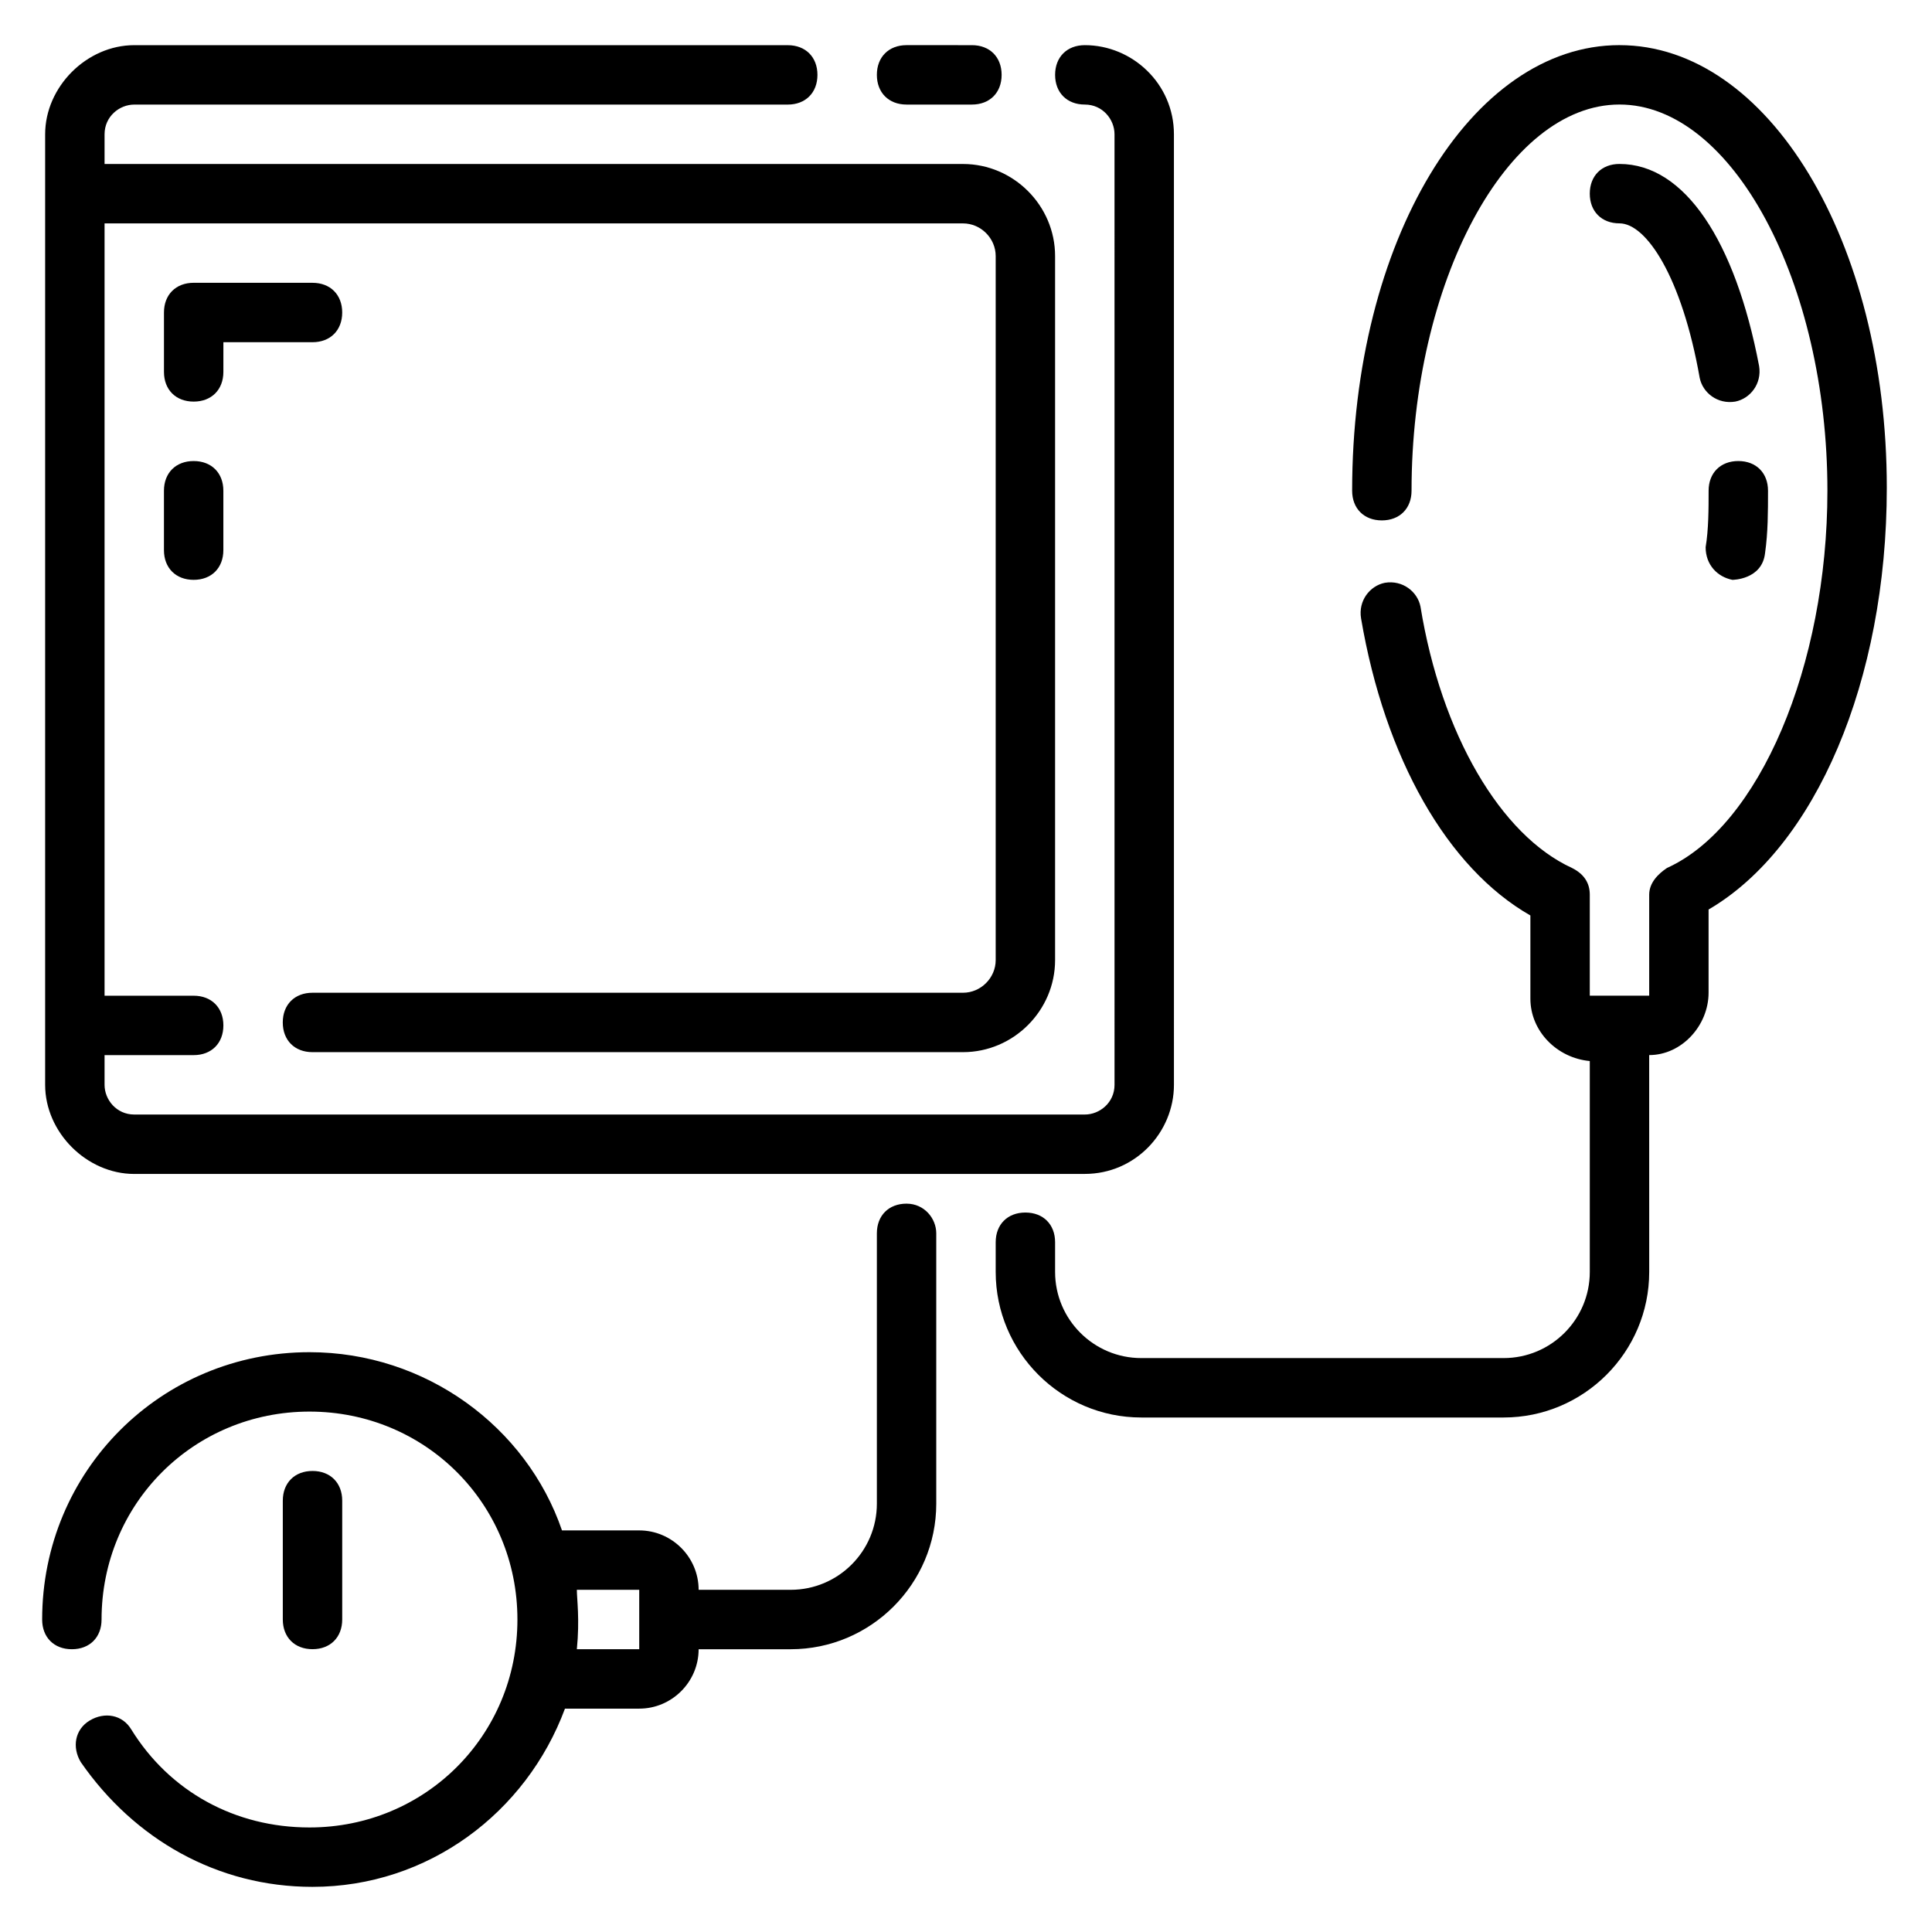 <?xml version="1.0" encoding="UTF-8"?>
<!-- Uploaded to: ICON Repo, www.svgrepo.com, Generator: ICON Repo Mixer Tools -->
<svg fill="#000000" width="800px" height="800px" version="1.1" viewBox="144 144 512 512" xmlns="http://www.w3.org/2000/svg">
 <g>
  <path d="m384.25 171.71h17.32c4.723 0 7.871-3.148 7.871-7.871s-3.148-7.871-7.871-7.871l-17.32-0.004c-4.723 0-7.871 3.148-7.871 7.871 0 4.727 3.148 7.875 7.871 7.875z"/>
  <path d="m179.58 455.1h251.91c13.383 0 23.617-11.02 23.617-23.617l-0.004-251.9c0-13.383-11.02-23.617-23.617-23.617-4.723 0-7.871 3.148-7.871 7.871 0 4.723 3.148 7.871 7.871 7.871s7.871 3.938 7.871 7.871l0.004 251.91c0 4.723-3.938 7.871-7.871 7.871h-251.91c-4.723 0-7.871-3.938-7.871-7.871v-7.871h23.617c4.723 0 7.871-3.148 7.871-7.871s-3.148-7.871-7.871-7.871l-23.617-0.004v-204.67h227.5c4.723 0 8.66 3.934 8.66 8.656v186.57c0 4.723-3.938 8.66-8.66 8.66h-172.4c-4.723 0-7.871 3.148-7.871 7.871s3.148 7.871 7.871 7.871h172.4c13.383 0 24.402-11.02 24.402-24.402v-186.57c0-13.379-11.02-24.402-24.402-24.402h-227.5v-7.871c0-4.723 3.938-7.871 7.871-7.871h173.18c4.723 0 7.871-3.148 7.871-7.871s-3.148-7.871-7.871-7.871l-173.18-0.004c-12.594 0-23.617 11.023-23.617 23.617v251.91c0 12.594 11.023 23.613 23.617 23.613z"/>
  <path d="m573.18 155.96c-39.359 0-70.848 51.957-70.848 118.08 0 4.723 3.148 7.871 7.871 7.871 4.723 0 7.871-3.148 7.871-7.871 0-55.105 25.191-102.34 55.105-102.34 29.914 0 55.105 47.23 55.105 102.34 0 46.445-18.105 88.953-42.508 99.977-2.363 1.574-4.723 3.938-4.723 7.086v26.766h-15.742v-26.766c0-3.148-1.574-5.512-4.723-7.086-18.895-8.66-34.637-35.426-40.148-69.273-0.789-3.938-4.723-7.086-9.445-6.297-3.938 0.789-7.086 4.723-6.297 9.445 6.297 37 22.828 66.125 44.871 78.719v22.043c0 8.66 7.086 15.742 15.742 16.531v55.891c0 12.594-10.234 22.828-22.828 22.828h-96.043c-12.594 0-22.828-10.234-22.828-22.828v-7.871c0-4.723-3.148-7.871-7.871-7.871s-7.871 3.148-7.871 7.871v7.871c0 21.254 17.32 38.574 38.574 38.574h96.039c21.254 0 38.574-17.32 38.574-38.574l-0.008-57.469c8.66 0 15.742-7.871 15.742-16.531v-22.043c28.34-16.531 47.23-60.613 47.23-111.78 0.004-65.336-31.484-117.29-70.844-117.29z"/>
  <path d="m596.8 274.05c0 4.723 0 10.234-0.789 14.957 0 4.723 3.148 7.871 7.086 8.66 0 0 7.871 0 8.66-7.086 0.785-5.512 0.785-11.023 0.785-16.531 0-4.723-3.148-7.871-7.871-7.871s-7.871 3.148-7.871 7.871z"/>
  <path d="m573.18 187.45c-4.723 0-7.871 3.148-7.871 7.871 0 4.723 3.148 7.871 7.871 7.871 7.086 0 16.531 14.168 21.254 40.934 0.789 3.938 4.723 7.086 9.445 6.297 3.938-0.789 7.086-4.723 6.297-9.445-6.297-33.059-19.68-53.527-36.996-53.527z"/>
  <path d="m384.25 462.98c-4.723 0-7.871 3.148-7.871 7.871v71.637c0 12.594-10.234 22.828-22.828 22.828h-24.406c0-8.66-7.086-15.742-15.742-15.742h-20.469c-9.445-27.551-36.211-47.23-66.914-47.23-39.359 0-70.848 31.488-70.848 70.848 0 4.723 3.148 7.871 7.871 7.871s7.871-3.148 7.871-7.871c0-30.699 24.402-55.105 55.105-55.105 30.699 0 55.105 24.402 55.105 55.105 0 30.699-24.402 55.105-55.105 55.105-19.68 0-37-9.445-47.23-25.977-2.363-3.938-7.086-4.723-11.02-2.363-3.938 2.363-4.723 7.086-2.363 11.02 14.172 20.465 36.215 33.059 61.402 33.059 30.699 0 56.68-19.68 66.914-47.23h19.68c8.66 0 15.742-7.086 15.742-15.742h24.402c21.254 0 38.574-17.32 38.574-38.574v-71.637c0-3.938-3.148-7.871-7.871-7.871zm-87.379 118.08c0.789-7.871 0-13.383 0-15.742h16.531v15.742z"/>
  <path d="m234.69 573.18v-31.488c0-4.723-3.148-7.871-7.871-7.871s-7.871 3.148-7.871 7.871v31.488c0 4.723 3.148 7.871 7.871 7.871s7.871-3.148 7.871-7.871z"/>
  <path d="m203.2 234.69h23.617c4.723 0 7.871-3.148 7.871-7.871s-3.148-7.871-7.871-7.871l-31.492-0.004c-4.723 0-7.871 3.148-7.871 7.871v15.742c0 4.723 3.148 7.871 7.871 7.871 4.723 0 7.871-3.148 7.871-7.871z"/>
  <path d="m195.32 266.18c-4.723 0-7.871 3.148-7.871 7.871v15.742c0 4.723 3.148 7.871 7.871 7.871 4.723 0 7.871-3.148 7.871-7.871v-15.742c0.004-4.723-3.144-7.871-7.871-7.871z"/>
 </g>
</svg>